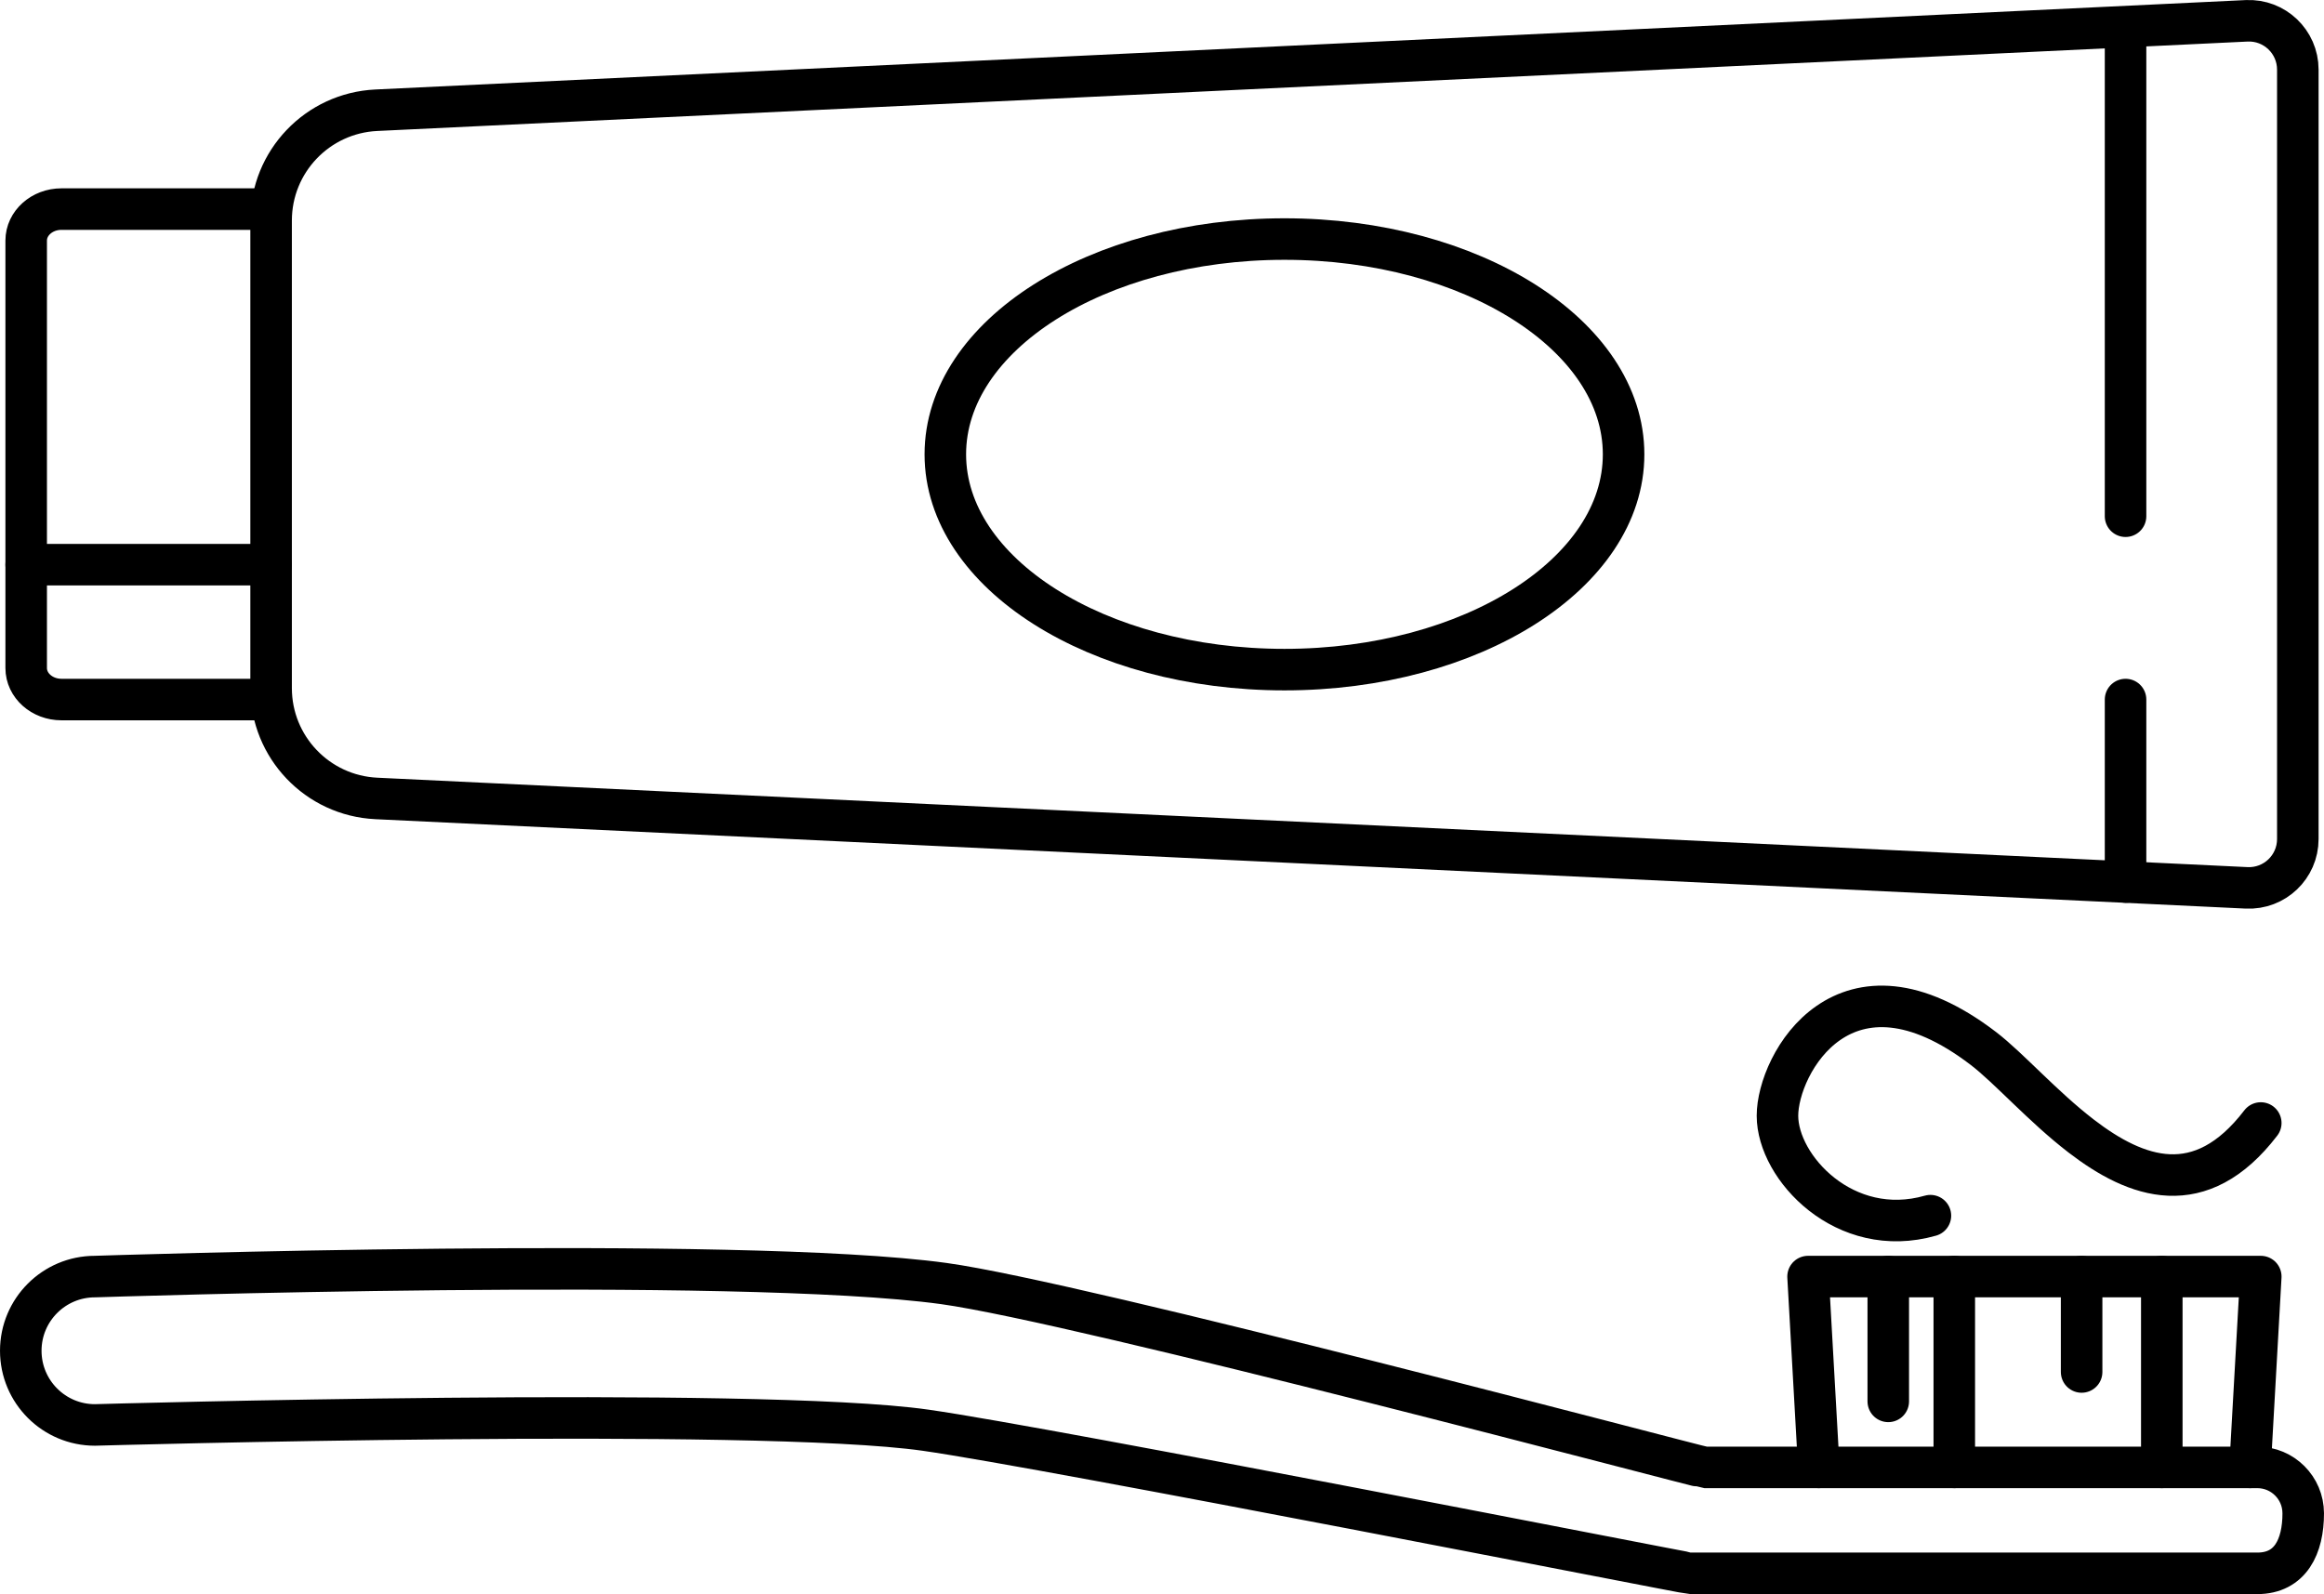 <svg xmlns="http://www.w3.org/2000/svg" id="_&#xCE;&#xD3;&#xC8;_1" viewBox="0 0 1344.65 922.49"><defs><style>.cls-1{fill:none;stroke:#000;stroke-linecap:round;stroke-linejoin:round;stroke-width:24.03px;}</style></defs><g><path class="cls-1" d="m156.86,398.2V127.63c0-34.11,26.79-62.21,60.86-63.84L1299.88,12.05c16.12-.77,29.62,12.09,29.62,28.24v445.26c0,16.14-13.49,29.01-29.62,28.24l-1082.16-51.74c-34.07-1.63-60.86-29.73-60.86-63.84Z"></path><path class="cls-1" d="m156.86,404.82H35.56c-11.27,0-20.41-8.16-20.41-18.23v-247.36c0-10.07,9.14-18.23,20.41-18.23h121.31"></path><ellipse class="cls-1" cx="743.18" cy="262.92" rx="196.22" ry="124.58"></ellipse><line class="cls-1" x1="1229.83" y1="16.88" x2="1229.83" y2="298.73"></line><line class="cls-1" x1="156.86" y1="326.76" x2="15.15" y2="326.76"></line><line class="cls-1" x1="1229.83" y1="404.82" x2="1229.83" y2="510.43"></line></g><g><path class="cls-1" d="m1332.63,875.72h0c0,19.19-7.37,34.75-26.56,34.75h-327.96c-2.41,0-369.71-72.43-442.54-82.82-97.9-13.97-480.62-3.05-480.62-3.05-23.71,0-42.93-19.22-42.93-42.93h0c0-23.71,19.22-42.93,42.93-42.93,0,0,371.81-12.36,491.12,4.03,78.82,10.83,437.68,106.39,440.06,106.39h319.93c14.67,0,26.56,11.89,26.56,26.56Z"></path><polyline class="cls-1" points="1052.35 849.16 1046.13 738.74 1308.07 738.74 1301.85 849.16"></polyline><line class="cls-1" x1="1092.54" y1="738.74" x2="1092.54" y2="810.96"></line><line class="cls-1" x1="1250.8" y1="738.74" x2="1250.8" y2="849.16"></line><line class="cls-1" x1="1204.41" y1="738.74" x2="1204.41" y2="793.95"></line><line class="cls-1" x1="1130.74" y1="738.7" x2="1130.74" y2="849.16"></line><path class="cls-1" d="m1308.07,649.87c-34.94,45.62-71.99,32.06-103.83,7.61-22.27-17.1-41.99-39.53-56.66-50.74-80.21-61.35-119.15,8.96-119.15,38.93s38.95,71.97,88.5,57.82"></path></g></svg>
